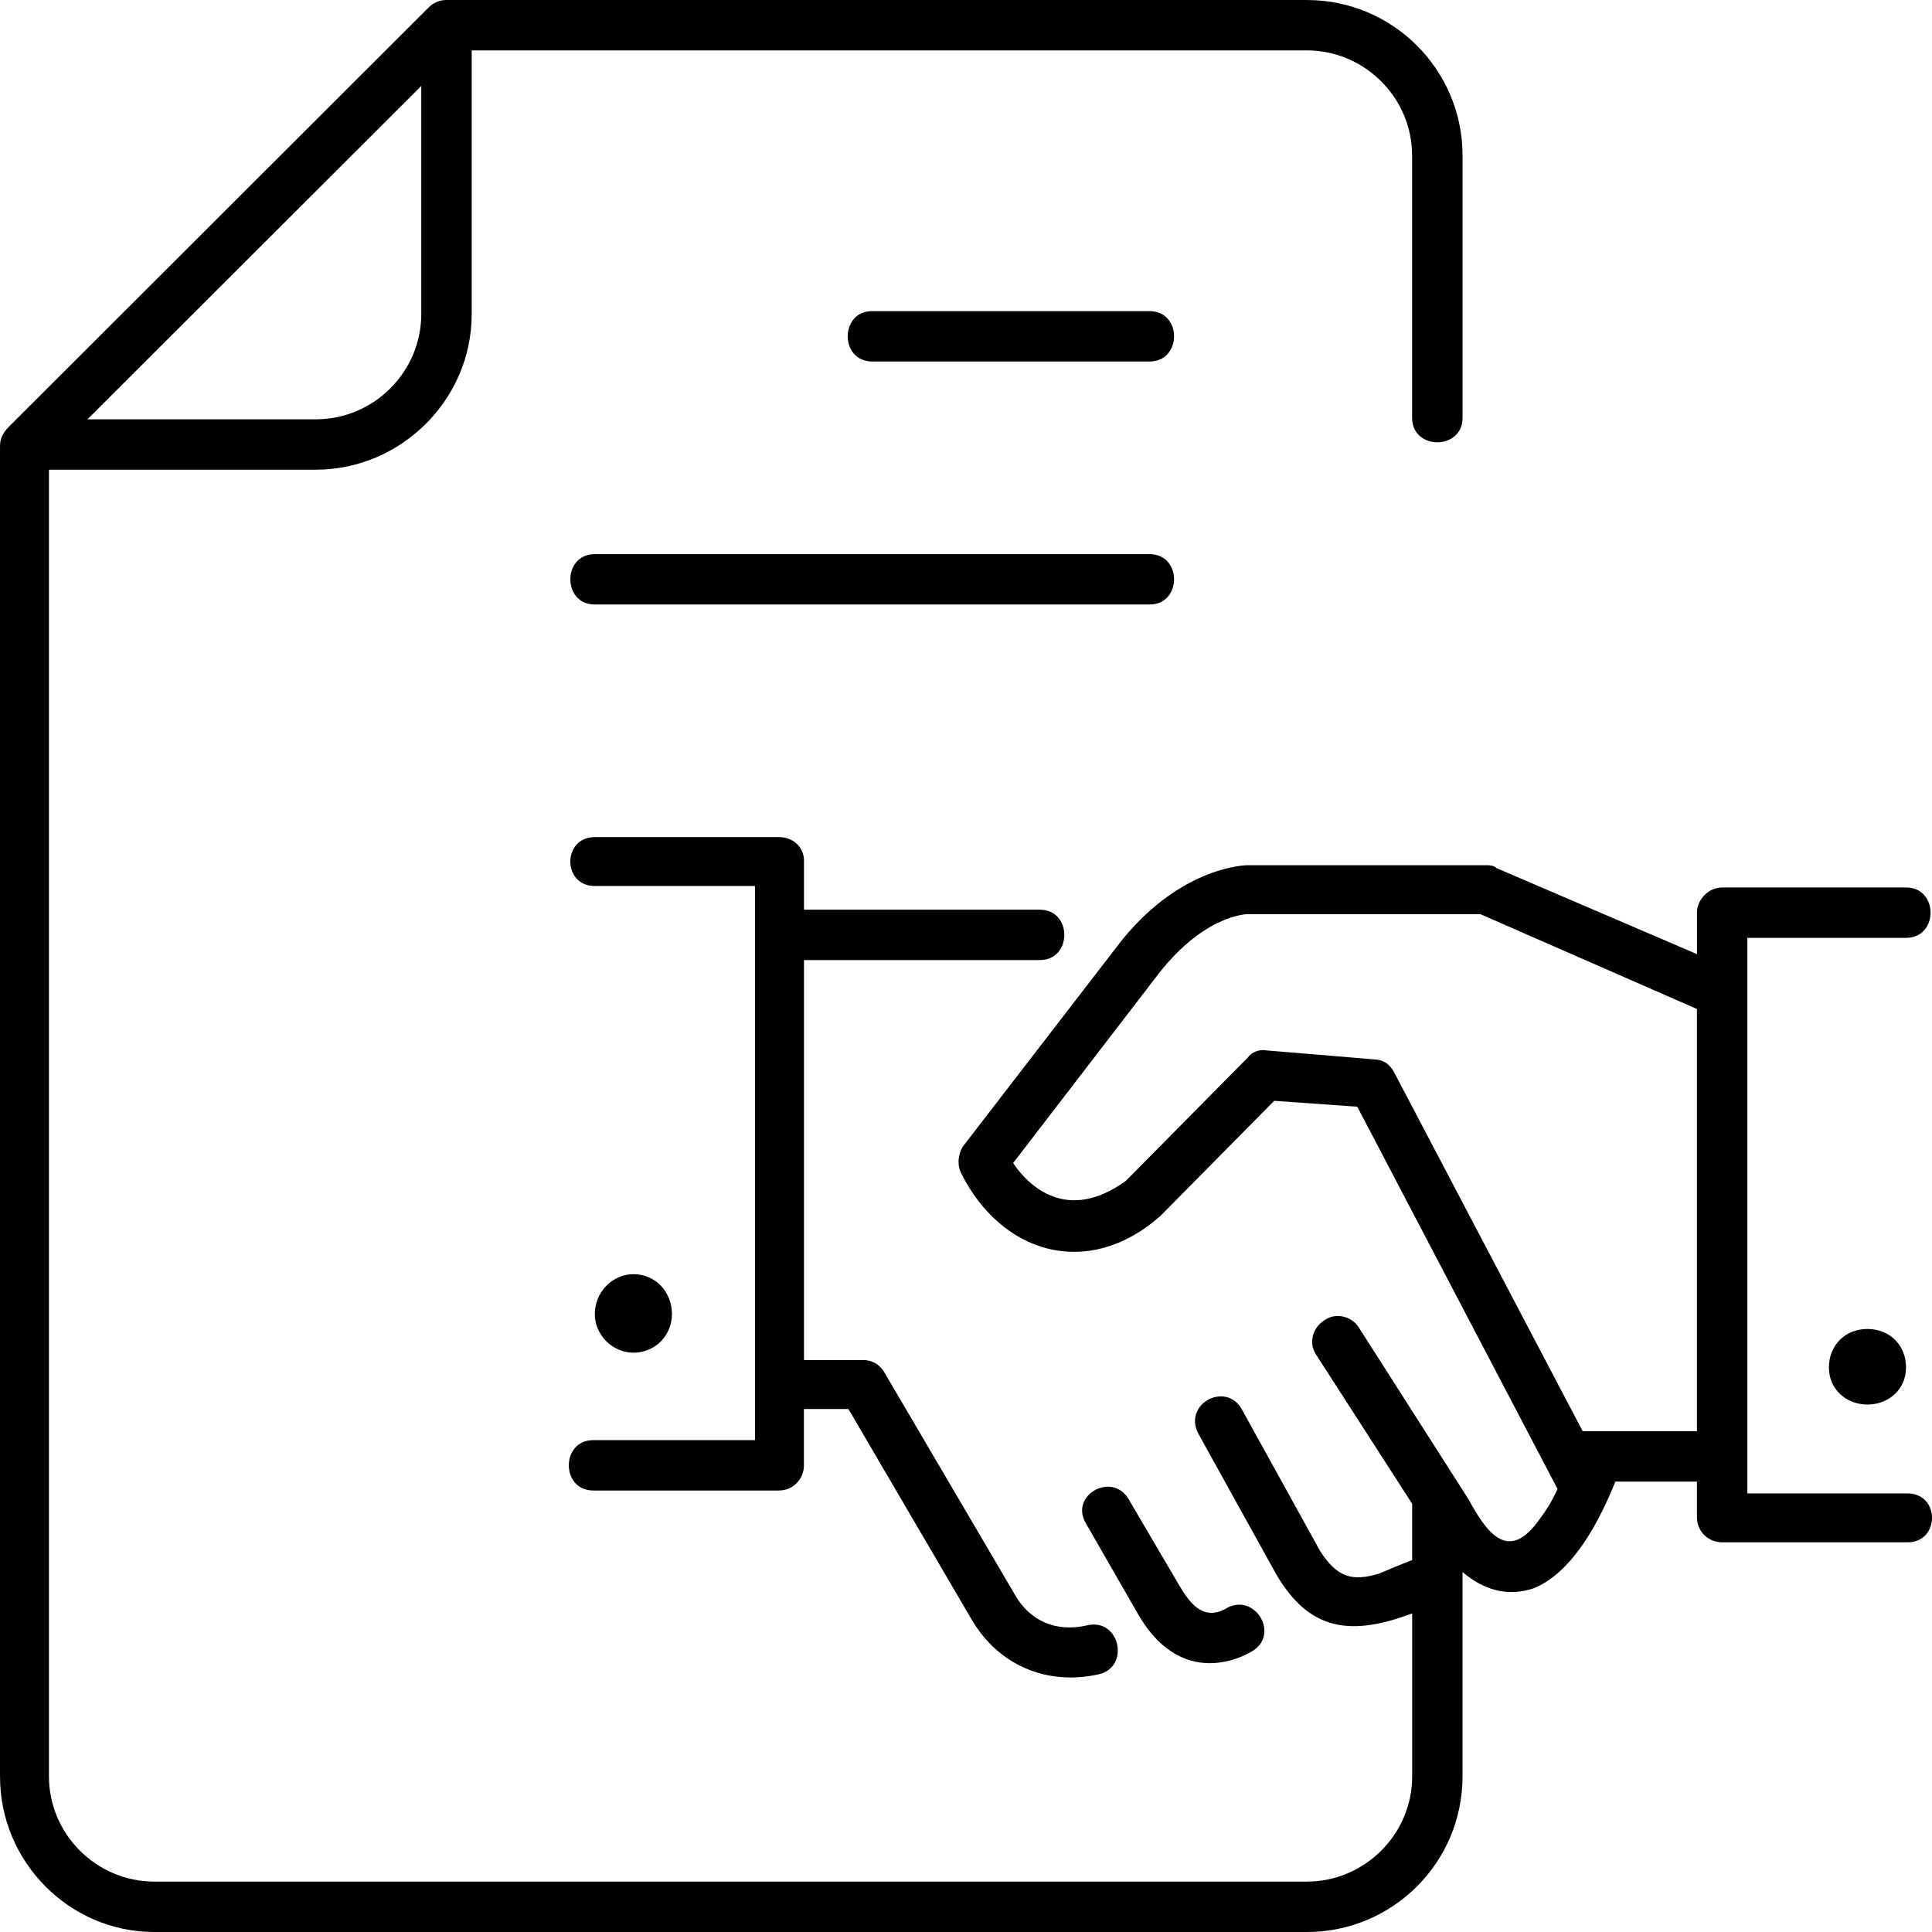 <?xml version="1.0" encoding="UTF-8"?>
<svg xmlns="http://www.w3.org/2000/svg" id="Layer_2" height="512" viewBox="0 0 512 512" width="512">
  <path d="m111.64 22.77v60.47c0 15.31-12.58 27.88-27.91 27.88h-60.54zm213.05 403.63c-5.9 3.14-9.43-1.57-12.19-6.28l-13.37-22.77c-4.32-7.46-15.72-1.18-11.4 6.28l13.76 23.95c12.58 21.99 30.66 9.82 30.66 9.82 7.09-4.71.01-15.71-7.46-11zm-167.06-191.6h42.45v146.85h-42.85c-8.65 0-8.65 13.35 0 13.35h49.14c3.93 0 6.68-3.14 6.68-6.67v-14.93h11.79l32.63 55.75c7.08 12.17 20.05 17.67 33.81 14.53 8.25-1.96 5.5-14.92-3.14-12.96-8.25 1.96-15.33-1.18-19.26-8.25l-34.59-58.9c-1.18-1.96-3.14-3.14-5.5-3.14h-15.72v-106h62.5c8.65 0 8.65-13.35 0-13.35h-62.5v-12.96c0-3.53-2.75-6.28-6.68-6.28h-48.74c-8.67 0-8.67 12.96-.02 12.96zm292.07 32.59v111.9h-30.27l-49.92-95.02c-1.18-2.36-3.14-3.53-5.5-3.53-4.32-.39-28.3-2.36-28.3-2.36-1.97-.39-3.93.39-5.11 1.96l-32.23 32.59c-15.72 11.39-25.94 1.18-29.88-4.71l38.92-50.65c12.19-15.31 23.19-15.31 23.19-15.31h61.72zm-21.62 125.25h21.62v9.42c0 3.93 3.14 6.67 6.68 6.67h49.14c8.65 0 8.65-12.96 0-12.96h-42.45v-147.23h42.06c8.65 0 8.65-13.35 0-13.35h-48.74c-3.54 0-6.68 3.14-6.68 6.67v10.99l-53.07-22.77c-.79-.79-1.97-.79-2.75-.79h-63.29s-17.3 0-33.41 20.02l-42.06 54.58c-1.18 1.96-1.57 4.71-.39 7.07 10.61 21.2 33.41 28.27 52.67 11.39l30.27-30.63 22.01 1.57 53.07 101.3c-1.57 3.53-3.14 5.89-5.5 9.03-7.86 10.21-13.37 2.36-18.08-6.28l-29.09-45.55c-1.97-3.14-6.29-3.93-9.04-1.96-3.14 1.96-4.32 5.89-2.36 9.03l25.55 39.66v14.92c-3.14 1.18-5.9 2.36-8.65 3.53-7.47 2.36-11.4.79-15.72-5.89l-20.83-37.69c-4.32-7.46-15.72-1.18-11.4 6.67l20.44 36.91c9.04 15.71 20.44 16.49 36.16 10.6v43.19c0 15.31-12.58 27.88-27.91 27.88h-305.45c-15.33 0-27.91-12.56-27.91-27.88v-346.29h70.76c22.41 0 41.27-18.45 41.27-41.23v-69.89h221.31c15.33 0 27.91 12.56 27.91 27.88v69.5c0 8.64 13.37 8.64 13.37 0v-69.5c0-22.78-18.48-41.23-41.28-41.23h-227.99c-1.97 0-3.54.79-4.72 1.96l-111.24 111.12c-1.57 1.57-2.36 3.14-2.36 5.1v352.59c0 22.78 18.48 41.23 40.88 41.23h305.43c22.8 0 41.27-18.45 41.27-41.23v-54.18c5.5 4.71 11.79 6.67 18.87 4.32 10.62-4.32 17.69-18.46 21.63-28.27zm77.04-30.24c0-5.89-4.32-10.21-10.22-10.21s-10.22 4.32-10.22 10.21 4.72 9.82 10.22 9.82 10.22-3.93 10.22-9.82zm-327.05-14.13c0-5.89-4.32-10.6-10.22-10.6-5.5 0-10.22 4.71-10.22 10.6 0 5.5 4.72 10.21 10.22 10.21 5.9 0 10.22-4.71 10.22-10.21zm53.07-252.47h73.51c8.65 0 8.65-13.35 0-13.35h-73.51c-8.65 0-8.65 13.35 0 13.35zm-73.51 64.4h147.02c8.65 0 8.65-13.35 0-13.35h-147.02c-8.65 0-8.65 13.35 0 13.35z" fill="rgb(0,0,0)"></path>
</svg>

